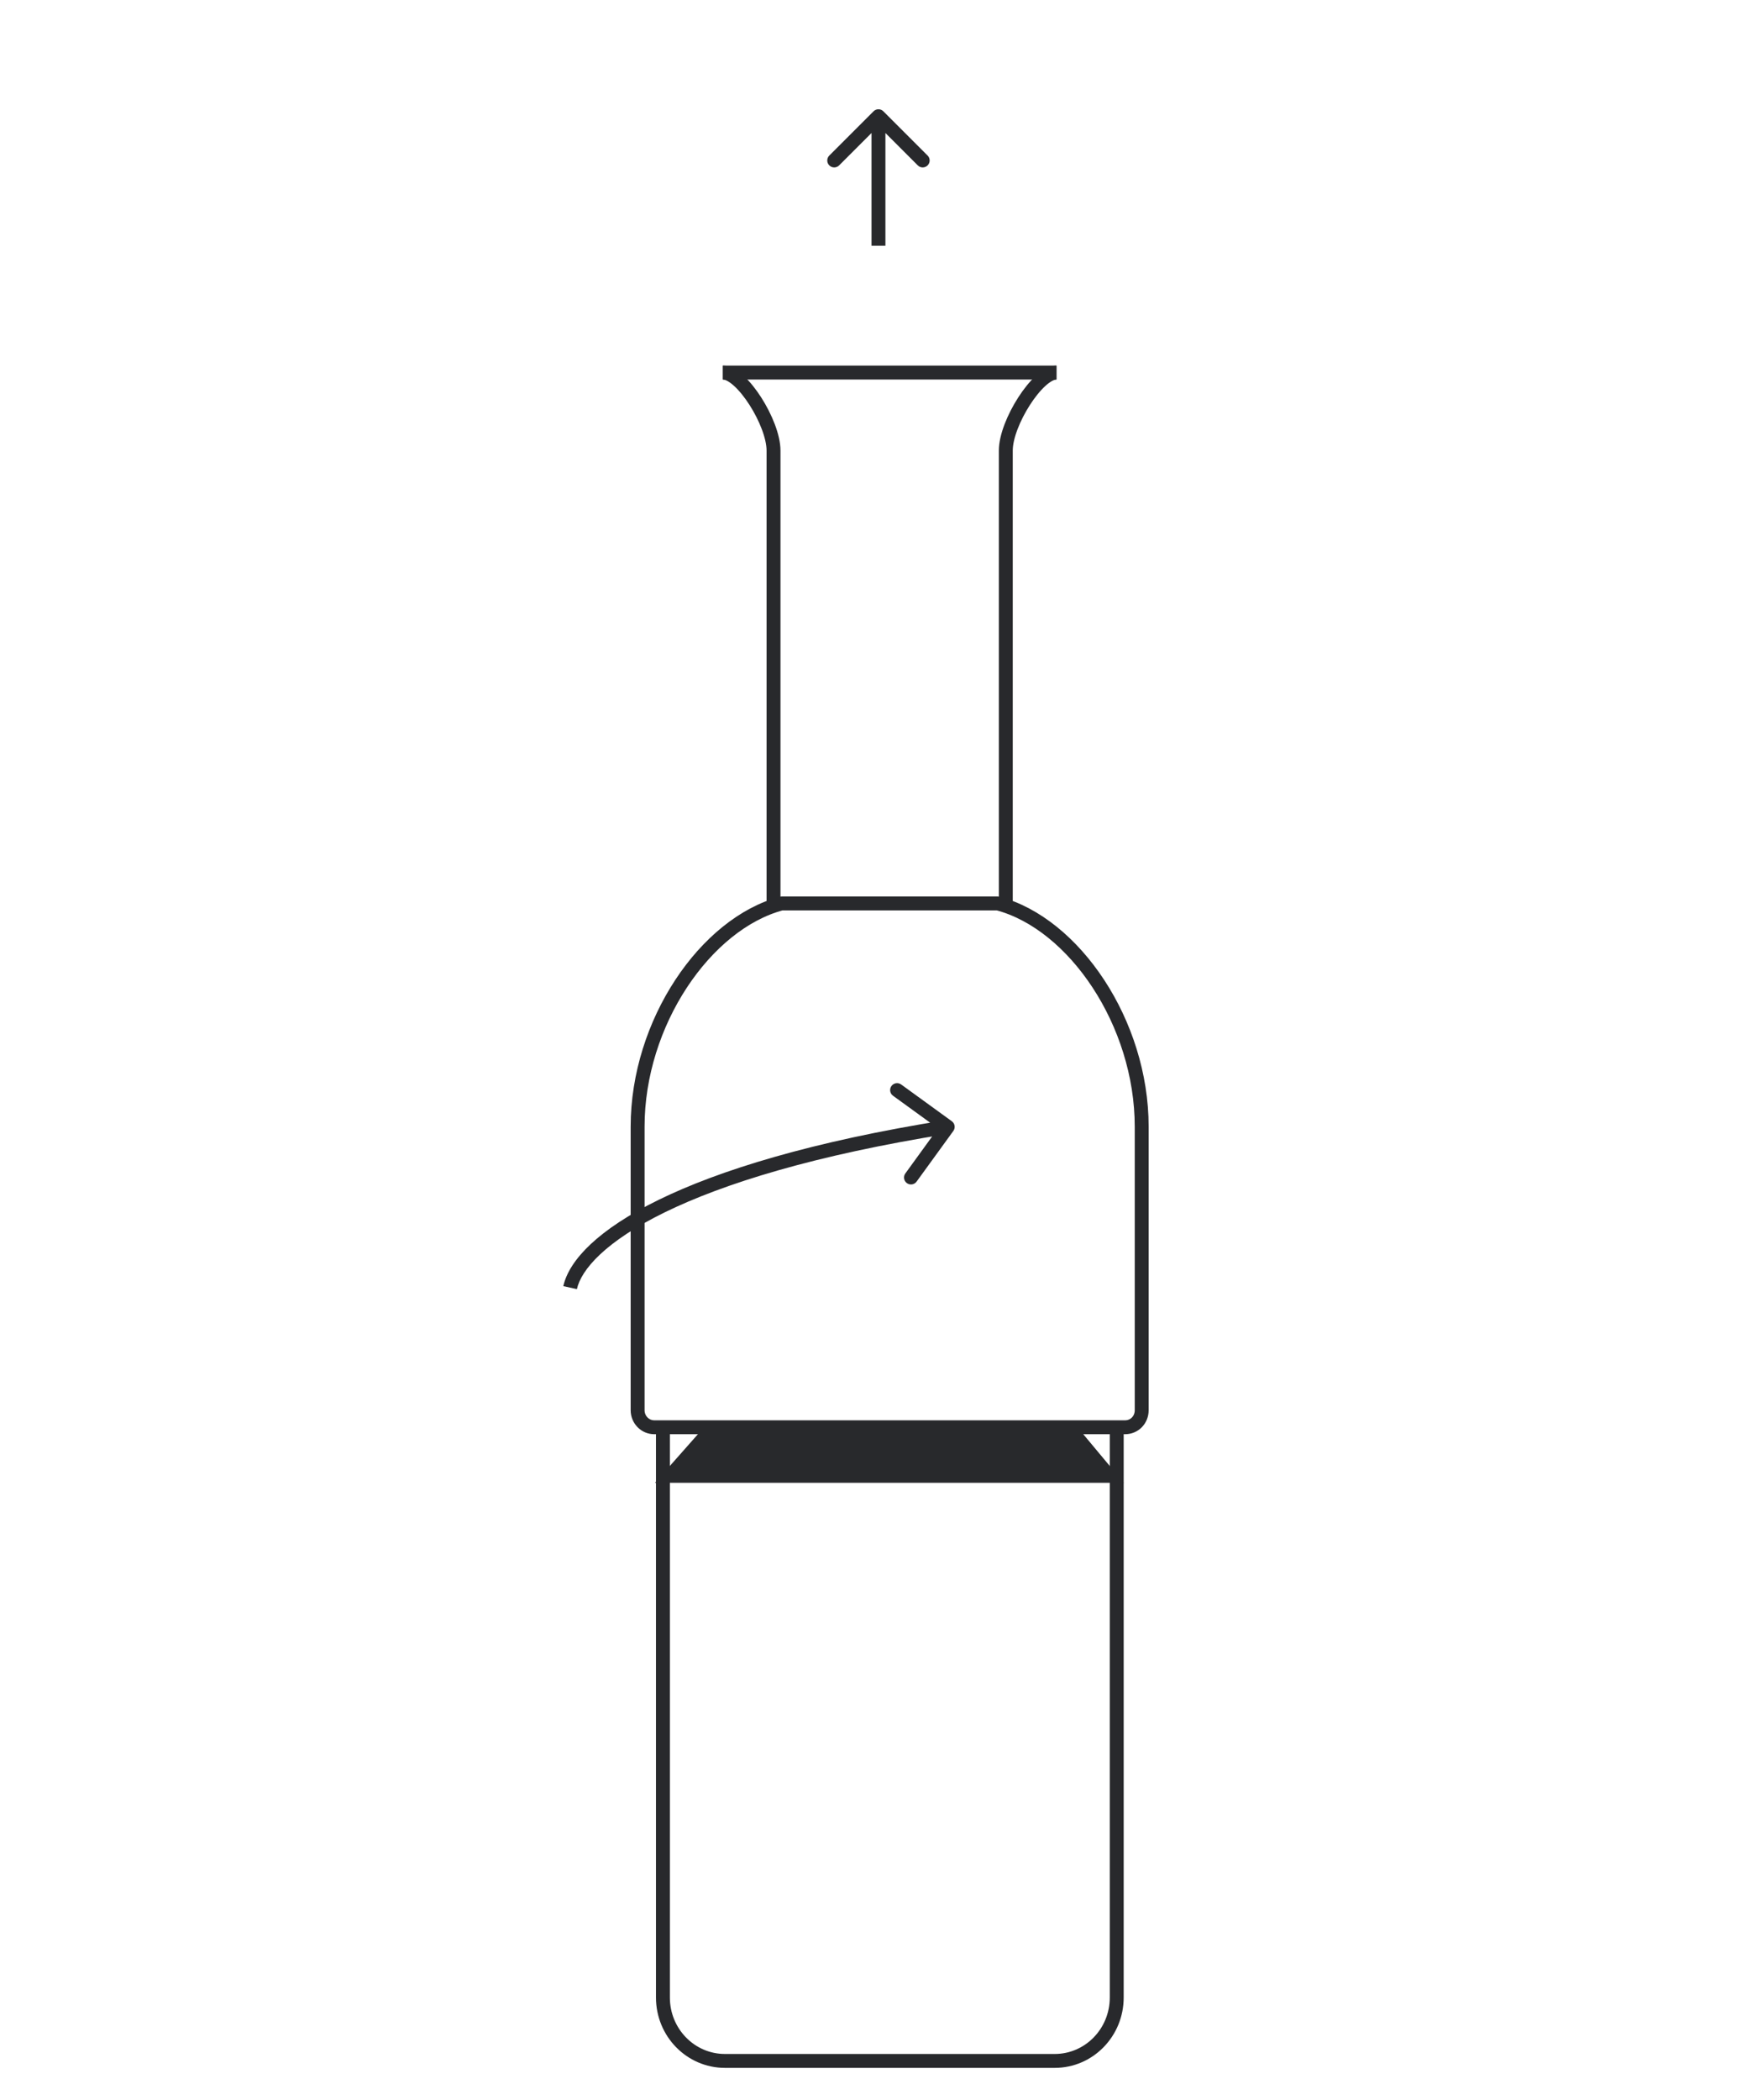<svg xmlns="http://www.w3.org/2000/svg" fill="none" viewBox="0 0 126 151" height="151" width="126">
<path stroke-linejoin="round" stroke="#28292C" d="M51.99 26.79C53.361 26.79 55.63 30.408 55.63 32.396V64.963M75.975 26.79C74.628 26.79 72.335 30.408 72.335 32.396V64.963M47.676 102.626V143.627C47.676 146.15 49.671 148.189 52.139 148.189H75.85C78.318 148.189 80.313 146.15 80.313 143.627V102.626M45.856 81.016V101.403C45.856 102.065 46.38 102.626 47.053 102.626H80.911C81.585 102.626 82.108 102.091 82.108 101.403V81.016C82.108 73.55 77.246 66.415 71.761 64.963H56.203C50.743 66.415 45.856 73.55 45.856 81.016Z"></path>
<path stroke-linejoin="round" stroke="#28292C" d="M75.975 26.79H51.99"></path>
<path fill="#28292C" d="M62.677 17.17L62.677 17.67L63.677 17.67L63.677 17.17L62.677 17.17ZM63.53 8.003C63.335 7.808 63.019 7.808 62.823 8.003L59.641 11.185C59.446 11.381 59.446 11.697 59.641 11.892C59.837 12.088 60.153 12.088 60.348 11.892L63.177 9.064L66.005 11.892C66.2 12.088 66.517 12.088 66.712 11.892C66.908 11.697 66.908 11.381 66.712 11.185L63.53 8.003ZM63.677 17.17L63.677 8.357L62.677 8.357L62.677 17.17L63.677 17.17Z"></path>
<path fill="#28292C" d="M68.563 81.319C68.725 81.095 68.675 80.783 68.452 80.621L64.809 77.978C64.586 77.816 64.273 77.866 64.111 78.089C63.949 78.313 63.999 78.625 64.222 78.787L67.46 81.136L65.111 84.374C64.949 84.598 64.999 84.91 65.222 85.072C65.446 85.235 65.758 85.185 65.92 84.961L68.563 81.319ZM41.488 92.695C41.642 92.002 42.145 91.144 43.17 90.185C44.19 89.231 45.7 88.204 47.807 87.172C52.023 85.11 58.576 83.056 68.237 81.519L68.08 80.531C58.362 82.078 51.703 84.153 47.368 86.274C45.2 87.335 43.599 88.414 42.486 89.455C41.378 90.492 40.725 91.519 40.512 92.478L41.488 92.695Z"></path>
<path stroke="#28292C" fill="#28292C" d="M48.214 106.118L51.134 102.815H76.997L79.751 106.118H48.214Z"></path>
</svg>
